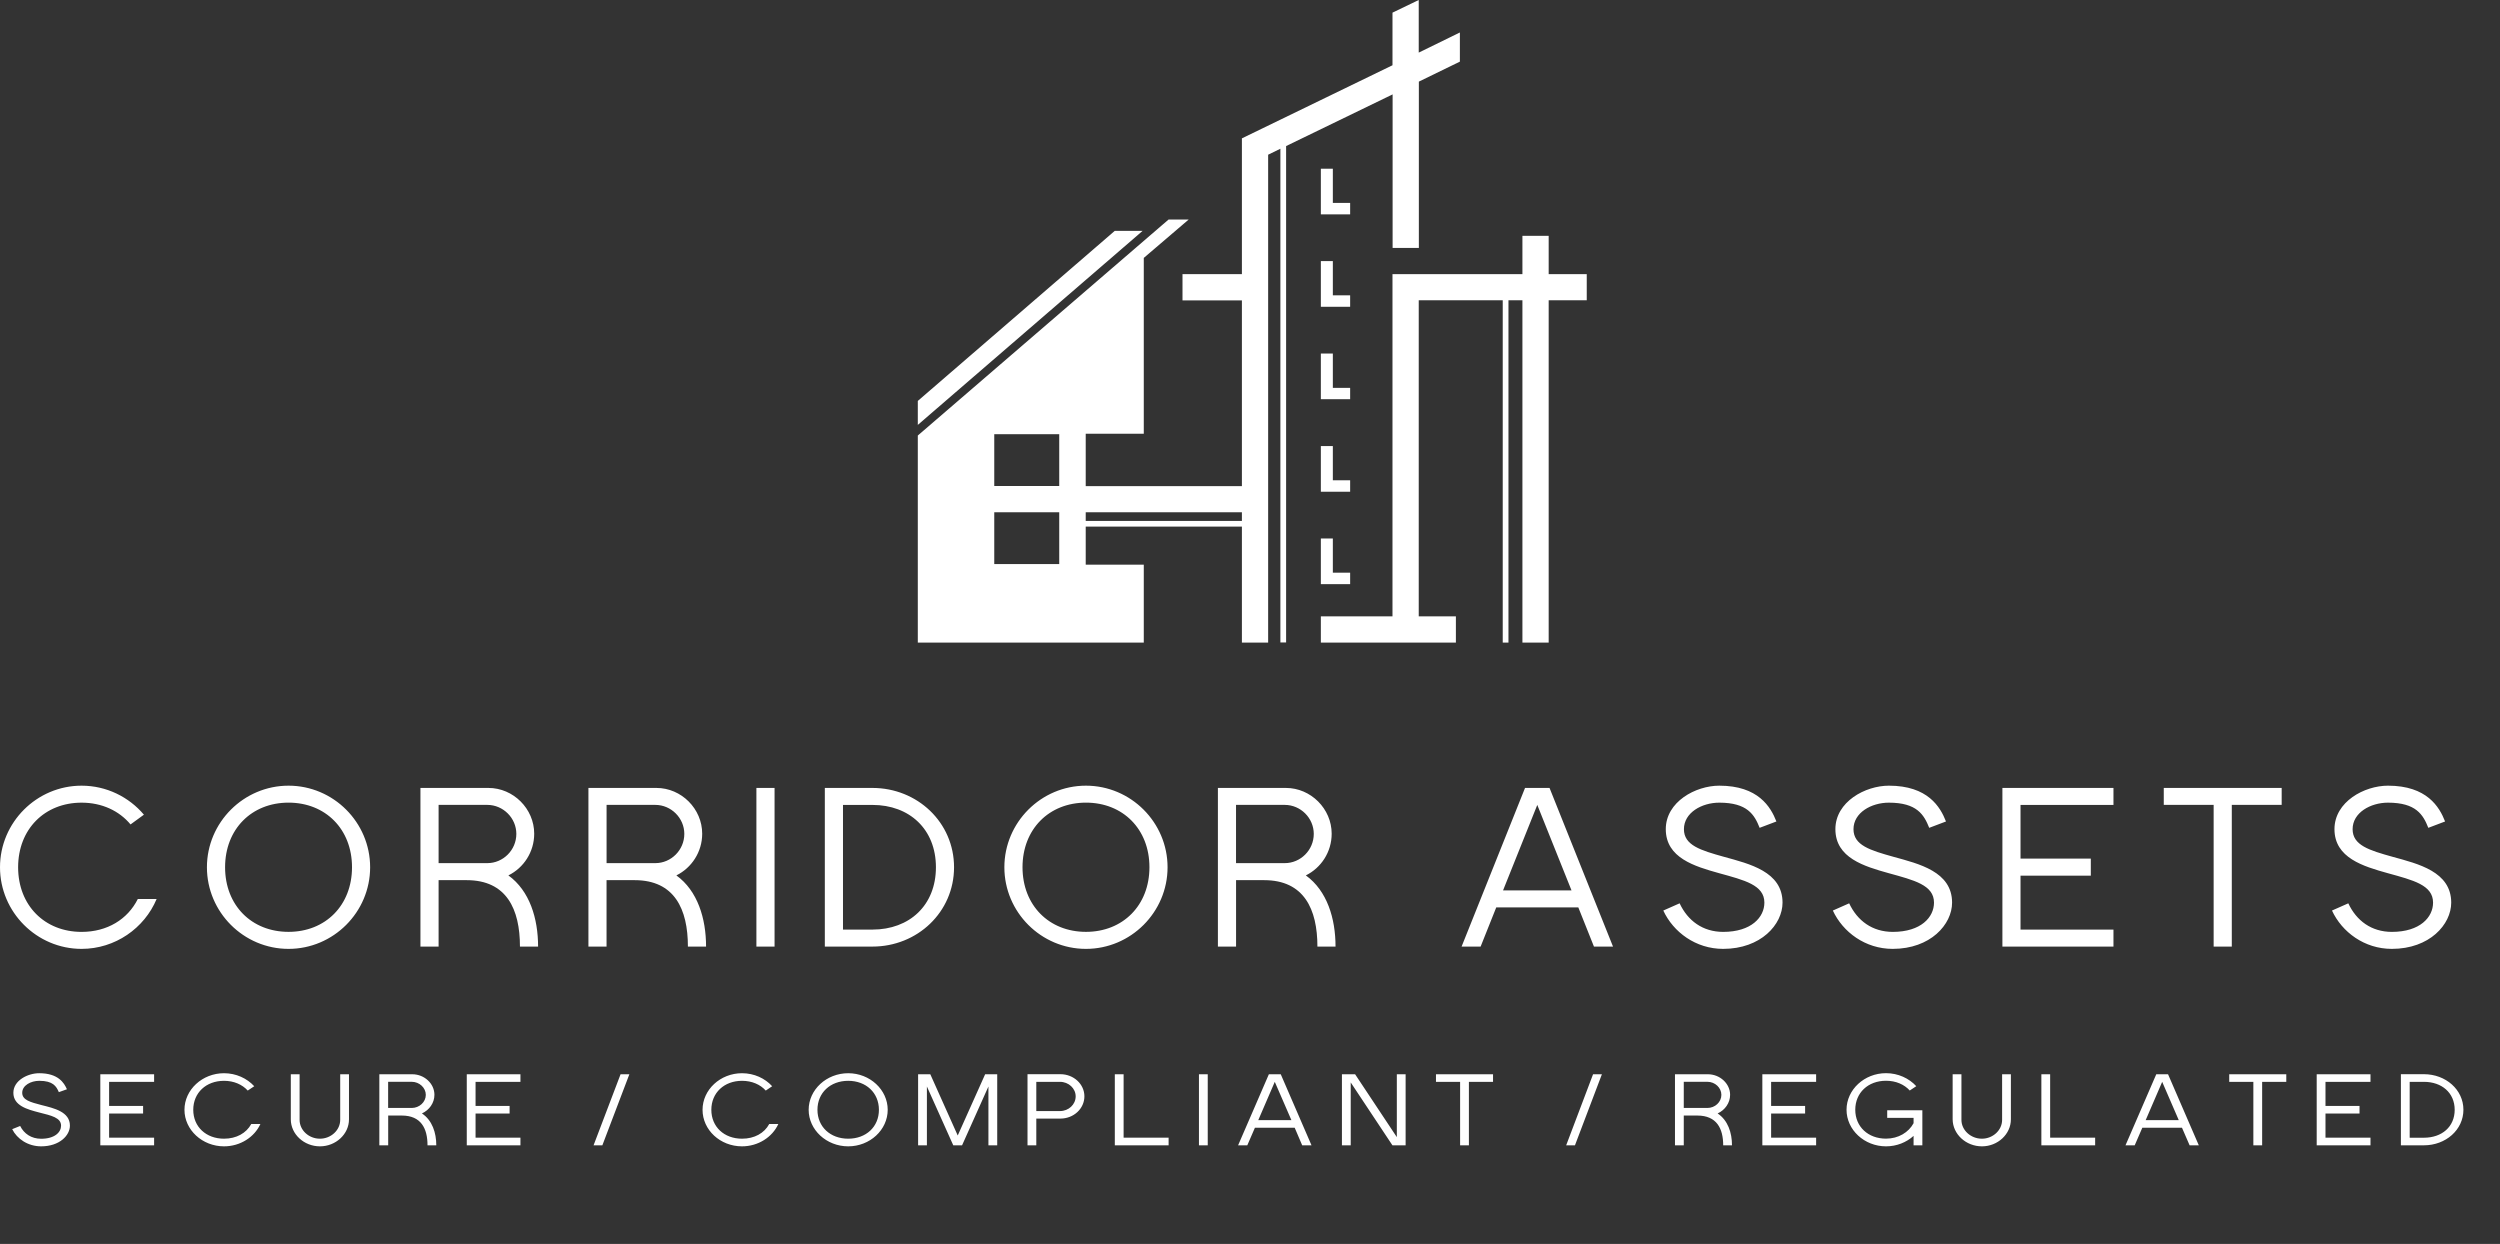 <svg width="205" height="102" viewBox="0 0 205 102" fill="none" xmlns="http://www.w3.org/2000/svg">
<rect x="0" y="0" width="205" height="102" fill="#333333" stroke="none"/>
<path d="M91.408 18.933L75.26 32.876V34.842L93.692 18.933H91.408Z" fill="white"/>
<path d="M101.836 42.714H89.029V42.004H101.836V42.714ZM86.857 39.852H81.529V35.605H86.857V39.852ZM86.857 46.251H81.529V42.004H86.857V46.251ZM116.336 4.314V0L114.184 1.037V5.351L101.836 11.345V22.48H96.965V24.632H101.836V39.865H89.029V35.564H93.79V21.149L97.469 18.004H95.82L75.26 35.714V52.691H93.79V46.305H89.029V43.181H101.836V52.691H103.988V12.686L104.992 12.196V52.683H105.461V11.977L114.194 7.74V20.331H116.346V6.693L119.71 5.054V2.663L116.336 4.314Z" fill="white"/>
<path d="M110.712 16.639H109.293V13.835H108.31V17.578H110.712V16.639Z" fill="white"/>
<path d="M110.712 24.217H109.293V21.41H108.31V25.156H110.712V24.217Z" fill="white"/>
<path d="M110.712 31.805H109.293V28.99H108.31V32.734H110.712V31.805Z" fill="white"/>
<path d="M110.712 39.383H109.293V36.578H108.31V40.322H110.712V39.383Z" fill="white"/>
<path d="M108.31 44.156V47.9H110.712V46.96H109.293V44.156H108.31Z" fill="white"/>
<path d="M126.991 22.48V19.338H124.839V22.48H114.184V50.541H108.31V52.693H119.383V50.541H116.336V24.622H123.224V52.693H123.694V24.622H124.839V52.693H126.991V24.622H130.113V22.48H126.991Z" fill="white"/>
<path d="M192.561 74.072L191.222 74.665C192.04 76.43 193.879 77.808 196.129 77.808C199.233 77.808 201 75.801 201 74.015C201 71.469 198.286 70.837 196.204 70.261C194.271 69.722 192.914 69.312 192.914 67.993C192.914 66.636 194.382 65.818 195.814 65.818C198.118 65.818 198.696 66.804 199.122 67.882L200.497 67.361C200.033 66.172 199.011 64.425 195.812 64.425C193.879 64.425 191.426 65.743 191.426 67.993C191.426 70.354 193.804 71.043 195.794 71.6C197.876 72.176 199.511 72.568 199.511 74.015C199.511 75.205 198.451 76.415 196.129 76.415C194.457 76.412 193.229 75.501 192.561 74.072ZM181.521 77.62H183.007V66.001H187.097V64.608H177.429V66.001H181.519V77.62H181.521ZM164.197 64.608V77.62H173.304V76.226H165.683V71.804H171.447V70.408H165.683V66.004H173.304V64.611H164.197V64.608ZM151.632 74.072L150.293 74.665C151.111 76.43 152.951 77.808 155.2 77.808C158.304 77.808 160.071 75.801 160.071 74.015C160.071 71.469 157.357 70.837 155.275 70.261C153.343 69.722 151.986 69.312 151.986 67.993C151.986 66.636 153.454 65.818 154.886 65.818C157.19 65.818 157.765 66.804 158.196 67.882L159.571 67.361C159.107 66.172 158.085 64.425 154.888 64.425C152.956 64.425 150.502 65.743 150.502 67.993C150.502 70.354 152.881 71.043 154.87 71.6C156.952 72.176 158.588 72.568 158.588 74.015C158.588 75.205 157.53 76.415 155.206 76.415C153.529 76.412 152.301 75.501 151.632 74.072ZM137.729 74.072L136.39 74.665C137.208 76.43 139.047 77.808 141.297 77.808C144.401 77.808 146.168 75.801 146.168 74.015C146.168 71.469 143.454 70.837 141.372 70.261C139.439 69.722 138.082 69.312 138.082 67.993C138.082 66.636 139.55 65.818 140.982 65.818C143.286 65.818 143.864 66.804 144.29 67.882L145.665 67.361C145.2 66.172 144.179 64.425 140.98 64.425C139.047 64.425 136.594 65.743 136.594 67.993C136.594 70.354 138.972 71.043 140.962 71.6C143.044 72.176 144.679 72.568 144.679 74.015C144.679 75.205 143.619 76.415 141.297 76.415C139.625 76.412 138.397 75.501 137.729 74.072ZM123.25 73.012L126.057 66.004L128.864 73.012H123.25ZM125.054 64.608L119.85 77.62H121.411L122.693 74.405H129.421L130.704 77.62H132.267L127.061 64.608H125.054ZM101.354 70.78V66.001H105.35C106.651 66.001 107.729 67.08 107.729 68.38C107.729 69.701 106.651 70.777 105.35 70.777H101.354V70.78ZM99.868 77.62H101.357V72.173H103.66C106.932 72.173 108.028 74.552 108.028 77.62H109.514C109.514 75.316 108.828 73.048 107.079 71.783C108.325 71.169 109.197 69.869 109.197 68.365C109.197 66.319 107.487 64.611 105.443 64.611H99.868V77.62ZM82.358 71.115C82.358 74.797 85.368 77.808 89.047 77.808C92.729 77.808 95.74 74.797 95.74 71.115C95.74 67.436 92.729 64.425 89.047 64.425C85.368 64.425 82.358 67.436 82.358 71.115ZM89.05 76.412C86.021 76.412 83.846 74.237 83.846 71.113C83.846 67.991 86.021 65.816 89.05 65.816C92.082 65.816 94.254 67.991 94.254 71.113C94.254 74.237 92.079 76.412 89.05 76.412ZM69.125 76.226V66.004H71.543C74.571 66.004 76.746 67.993 76.746 71.115C76.746 74.24 74.571 76.226 71.543 76.226H69.125ZM67.636 64.608V77.62H71.54C75.222 77.62 78.232 74.794 78.232 71.115C78.232 67.436 75.222 64.611 71.54 64.611H67.636V64.608ZM62.025 64.608V77.62H63.514V64.608H62.025ZM49.739 70.78V66.001H53.736C55.036 66.001 56.114 67.08 56.114 68.38C56.114 69.701 55.036 70.777 53.736 70.777H49.739V70.78ZM48.251 77.62H49.737V72.173H52.041C55.312 72.173 56.408 74.552 56.408 77.62H57.897C57.897 75.316 57.208 73.048 55.462 71.783C56.705 71.169 57.58 69.869 57.58 68.365C57.58 66.319 55.872 64.611 53.826 64.611H48.251V77.62ZM35.965 70.78V66.001H39.961C41.261 66.001 42.34 67.08 42.34 68.38C42.34 69.701 41.261 70.777 39.961 70.777H35.965V70.78ZM34.479 77.62H35.965V72.173H38.269C41.54 72.173 42.636 74.552 42.636 77.62H44.123C44.123 75.316 43.436 73.048 41.687 71.783C42.933 71.169 43.805 69.869 43.805 68.365C43.805 66.319 42.095 64.611 40.051 64.611H34.476V77.62H34.479ZM16.968 71.115C16.968 74.797 19.979 77.808 23.661 77.808C27.34 77.808 30.351 74.797 30.351 71.115C30.351 67.436 27.34 64.425 23.661 64.425C19.982 64.425 16.968 67.436 16.968 71.115ZM23.661 76.412C20.629 76.412 18.457 74.237 18.457 71.113C18.457 67.991 20.632 65.816 23.661 65.816C26.69 65.816 28.865 67.991 28.865 71.113C28.865 74.237 26.69 76.412 23.661 76.412ZM6.69 77.808C9.44 77.808 11.839 76.118 12.843 73.719H11.3C10.464 75.39 8.79 76.415 6.69 76.415C3.661 76.415 1.486 74.24 1.486 71.115C1.486 67.993 3.661 65.818 6.69 65.818C8.362 65.818 9.775 66.487 10.704 67.604L11.801 66.804C10.575 65.354 8.733 64.425 6.69 64.425C3.011 64.425 0 67.436 0 71.115C0 74.794 3.011 77.808 6.69 77.808Z" fill="white"/>
<path d="M197.594 93.289V88.711H198.762C200.227 88.711 201.284 89.609 201.284 91.004C201.284 92.4 200.232 93.293 198.762 93.293H197.594V93.289ZM196.873 88.089V93.916H198.762C200.549 93.916 202 92.649 202 91C202 89.351 200.549 88.084 198.762 88.084H196.873V88.089ZM189.969 88.089V93.916H194.38V93.289H190.69V91.311H193.481V90.689H190.69V88.711H194.38V88.089H189.969ZM184.775 93.916H185.496V88.711H187.475V88.089H182.796V88.711H184.775V93.916ZM175.944 91.853L177.299 88.711L178.659 91.853H175.944ZM176.814 88.089L174.291 93.916H175.046L175.67 92.475H178.923L179.548 93.916H180.302L177.78 88.089H176.814ZM167.392 88.089V93.916H171.802V93.289H168.112V88.089H167.392ZM162.52 94C163.817 94 164.893 93 164.893 91.787V88.089H164.173V91.831C164.173 92.676 163.418 93.373 162.515 93.373C161.602 93.373 160.838 92.676 160.838 91.831V88.089H160.117V91.787C160.127 93 161.203 94 162.52 94ZM154.654 94C155.529 94 156.326 93.675 156.913 93.142V93.916H157.633V91.04H154.751V91.667H156.913V92.102C156.509 92.853 155.673 93.369 154.654 93.369C153.189 93.369 152.132 92.396 152.132 91C152.132 89.604 153.184 88.622 154.654 88.622C155.462 88.622 156.149 88.924 156.6 89.422L157.134 89.067C156.538 88.418 155.644 88 154.654 88C152.877 88 151.416 89.351 151.416 91C151.416 92.649 152.877 94 154.654 94ZM144.512 88.089V93.916H148.922V93.289H145.232V91.311H148.019V90.689H145.232V88.711H148.922V88.089H144.512ZM138.069 90.853V88.707H140.005C140.634 88.707 141.153 89.196 141.153 89.778C141.153 90.369 140.634 90.853 140.005 90.853H138.069ZM137.348 93.916H138.069V91.475H139.183C140.769 91.475 141.302 92.538 141.302 93.916H142.023C142.023 92.884 141.691 91.867 140.846 91.302C141.446 91.027 141.869 90.444 141.869 89.773C141.869 88.858 141.038 88.089 140.048 88.089H137.348V93.916ZM130.631 88.089L128.426 93.916H129.146L131.356 88.089H130.631ZM119.729 93.916H120.45V88.711H122.429V88.089H117.75V88.711H119.729V93.916ZM110.038 88.089V93.916H110.759V88.76L114.18 93.916H115.261V88.089H114.54V93.244L111.119 88.089H110.038ZM103.177 91.853L104.532 88.711L105.896 91.853H103.177ZM104.047 88.089L101.524 93.916H102.278L102.903 92.475H106.165L106.78 93.916H107.544L105.022 88.089H104.047ZM98.314 88.089V93.916H99.035V88.089H98.314ZM91.415 88.089V93.916H95.826V93.289H92.136V88.089H91.415ZM84.977 91.107V88.711H86.918C87.629 88.711 88.205 89.249 88.205 89.902C88.205 90.569 87.629 91.107 86.918 91.107H84.977ZM84.256 88.089V93.916H84.977V91.724H86.956C88.037 91.724 88.921 90.911 88.921 89.898C88.921 88.898 88.037 88.084 86.956 88.084H84.256V88.089ZM75.285 88.089V93.916H76.006V89.093L78.168 93.916H78.889L81.051 89.093V93.916H81.772V88.089H80.782L78.534 93.111L76.285 88.089H75.285ZM66.31 91.004C66.31 92.649 67.771 94 69.553 94C71.336 94 72.792 92.649 72.792 91.004C72.792 89.36 71.336 88.004 69.553 88.004C67.771 88.004 66.31 89.356 66.31 91.004ZM69.553 93.373C68.088 93.373 67.031 92.4 67.031 91.004C67.031 89.609 68.083 88.627 69.553 88.627C71.019 88.627 72.071 89.609 72.071 91.004C72.071 92.4 71.019 93.373 69.553 93.373ZM60.843 94C62.173 94 63.336 93.244 63.822 92.169H63.077C62.673 92.92 61.866 93.373 60.847 93.373C59.382 93.373 58.33 92.4 58.33 91.004C58.33 89.609 59.382 88.627 60.847 88.627C61.659 88.627 62.342 88.929 62.793 89.427L63.317 89.071C62.731 88.422 61.837 88.004 60.847 88.004C59.065 88.004 57.609 89.356 57.609 91.004C57.609 92.653 59.055 94 60.843 94ZM50.887 88.089L48.672 93.916H49.393L51.608 88.089H50.887ZM38.275 88.089V93.916H42.676V93.289H38.996V91.311H41.787V90.689H38.996V88.711H42.676V88.089H38.275ZM31.827 90.853V88.707H33.758C34.388 88.707 34.916 89.196 34.916 89.778C34.916 90.369 34.388 90.853 33.758 90.853H31.827ZM31.111 93.916H31.832V91.475H32.947C34.532 91.475 35.056 92.538 35.056 93.916H35.776C35.776 92.884 35.445 91.867 34.599 91.302C35.2 91.027 35.623 90.444 35.623 89.773C35.623 88.858 34.801 88.089 33.806 88.089H31.106V93.916H31.111ZM26.234 94C27.536 94 28.617 93 28.617 91.787V88.089H27.897V91.831C27.897 92.676 27.138 93.373 26.234 93.373C25.321 93.373 24.567 92.676 24.567 91.831V88.089H23.846V91.787C23.846 93 24.927 94 26.234 94ZM18.369 94C19.705 94 20.863 93.244 21.353 92.169H20.603C20.195 92.92 19.383 93.373 18.369 93.373C16.904 93.373 15.847 92.4 15.847 91.004C15.847 89.609 16.899 88.627 18.369 88.627C19.176 88.627 19.863 88.929 20.315 89.427L20.848 89.071C20.252 88.422 19.359 88.004 18.369 88.004C16.591 88.004 15.126 89.356 15.126 91.004C15.126 92.653 16.591 94 18.369 94ZM8.226 88.089V93.916H12.637V93.289H8.947V91.311H11.734V90.689H8.947V88.711H12.637V88.089H8.226ZM1.653 92.329L1 92.591C1.394 93.387 2.288 94 3.374 94C4.882 94 5.733 93.107 5.733 92.302C5.733 91.16 4.416 90.871 3.412 90.618C2.47 90.373 1.822 90.196 1.822 89.609C1.822 89 2.528 88.627 3.22 88.627C4.344 88.627 4.618 89.071 4.825 89.556L5.488 89.32C5.257 88.787 4.767 88.004 3.215 88.004C2.278 88.004 1.096 88.596 1.096 89.609C1.096 90.667 2.244 90.973 3.205 91.222C4.219 91.48 5.007 91.649 5.007 92.307C5.007 92.84 4.493 93.378 3.369 93.378C2.566 93.373 1.975 92.969 1.653 92.329Z" fill="white"/>
</svg>
